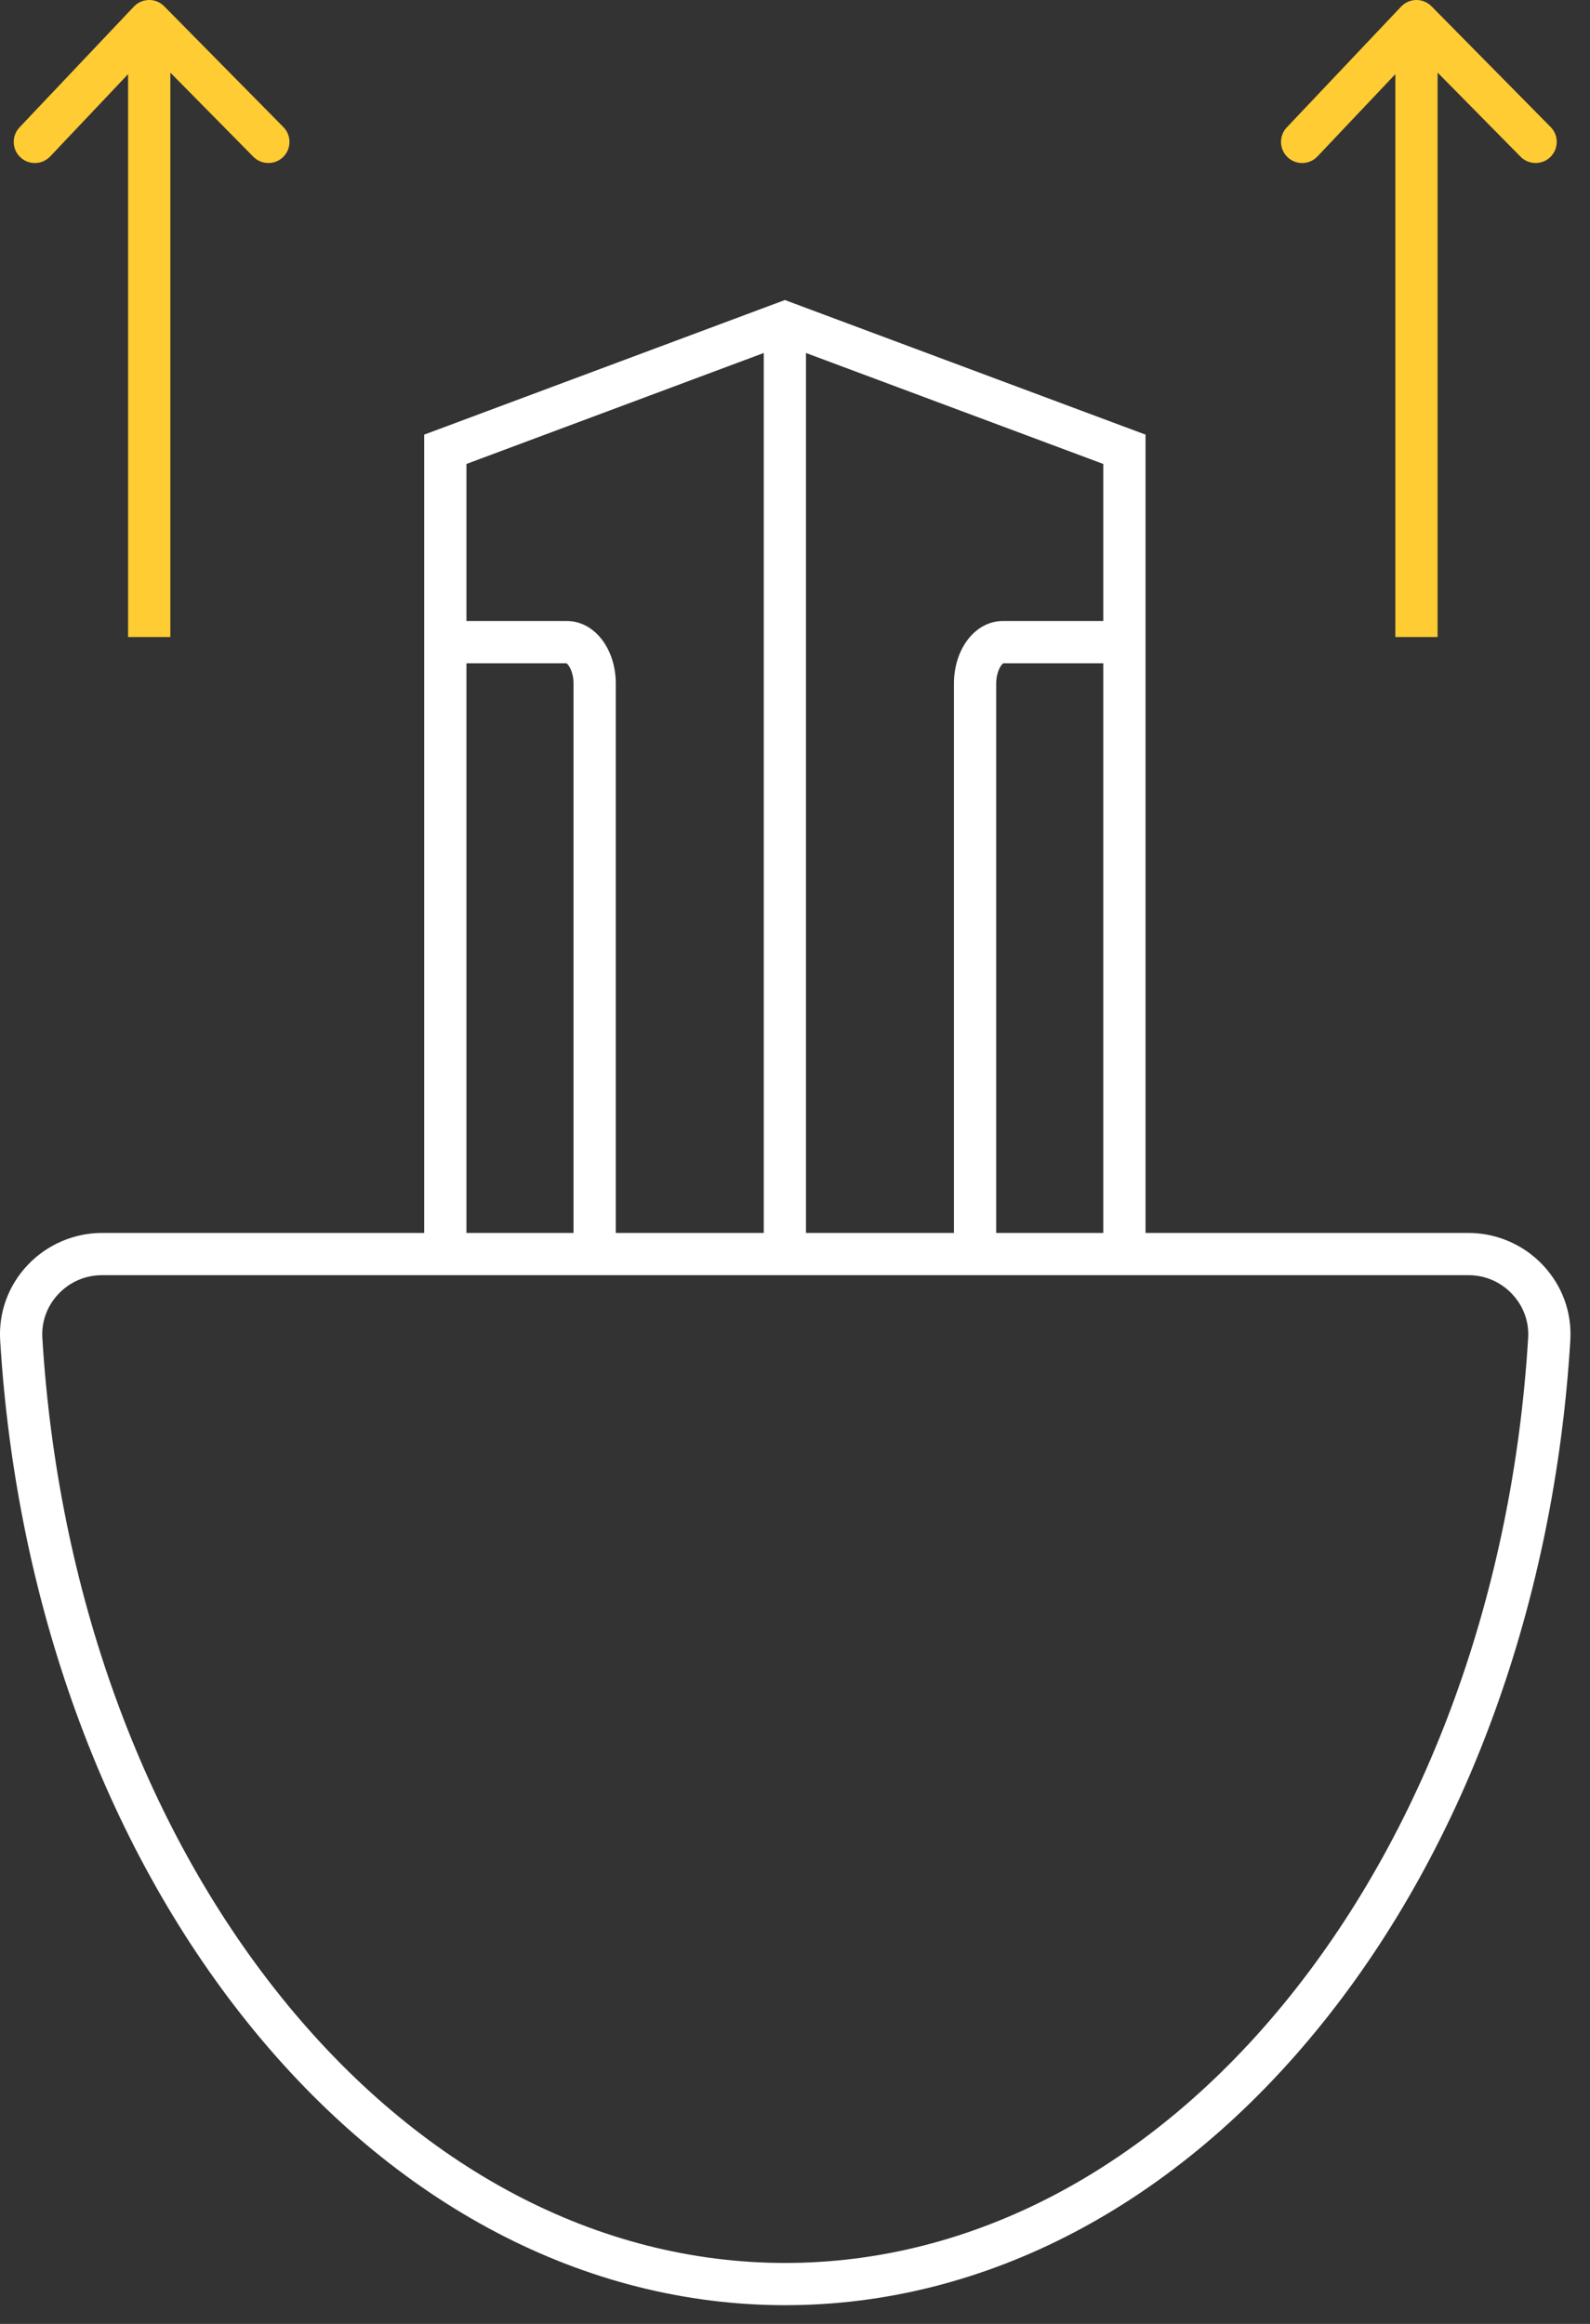 <svg xmlns="http://www.w3.org/2000/svg" fill="none" viewBox="0 0 52 76" height="76" width="52">
<rect x="0" y="0" width="52" height="76" fill="#333333" stroke="none"/>
<path fill="#FFCC33" d="M42.585 5.332C42.768 5.332 42.951 5.259 43.087 5.116L45.634 2.425V20.833H47.016V2.374L49.73 5.126C49.998 5.397 50.435 5.4 50.707 5.132C50.978 4.864 50.981 4.427 50.714 4.156L46.817 0.206C46.687 0.074 46.51 0 46.325 0C46.323 0 46.32 0 46.318 0C46.13 0.002 45.952 0.08 45.823 0.216L42.084 4.166C41.822 4.443 41.833 4.88 42.11 5.142C42.244 5.269 42.415 5.332 42.585 5.332Z"></path>
<path fill="#FFCC33" d="M1.14 5.332C1.323 5.332 1.506 5.259 1.642 5.116L4.189 2.425V20.833H5.571V2.375L8.285 5.126C8.553 5.397 8.99 5.4 9.262 5.133C9.533 4.865 9.536 4.427 9.268 4.156L5.371 0.206C5.24 0.072 5.06 -0.005 4.873 0C4.685 0.002 4.507 0.08 4.378 0.216L0.638 4.166C0.376 4.443 0.388 4.88 0.665 5.143C0.799 5.269 0.969 5.332 1.14 5.332Z"></path>
<path fill="white" d="M50.461 41.375C49.831 40.705 48.943 40.321 48.024 40.321H37.464V14.214L25.669 9.812L13.873 14.214V40.321H3.339C2.42 40.321 1.531 40.705 0.901 41.375C0.268 42.048 -0.05 42.924 0.006 43.842C0.527 52.383 3.407 60.312 8.116 66.169C12.895 72.114 19.133 75.388 25.681 75.388C32.229 75.388 38.468 72.114 43.247 66.169C47.956 60.312 50.836 52.383 51.356 43.842C51.412 42.924 51.094 42.048 50.461 41.375ZM32.58 40.321V22.359C32.58 21.971 32.741 21.732 32.813 21.691H36.082V40.321H32.58ZM36.082 20.309H32.799C31.901 20.309 31.198 21.21 31.198 22.359V40.321H26.359V11.544L36.082 15.173V20.309ZM24.978 11.544V40.321H20.139V22.359C20.139 21.21 19.436 20.309 18.538 20.309H15.255V15.173L24.978 11.544ZM15.255 21.691H18.524C18.596 21.732 18.757 21.971 18.757 22.359V40.321H15.255L15.255 21.691ZM49.977 43.758C49.474 52.016 46.701 59.667 42.17 65.304C37.658 70.916 31.802 74.007 25.681 74.007C19.56 74.007 13.704 70.916 9.192 65.304C4.661 59.667 1.889 52.016 1.385 43.758C1.353 43.224 1.538 42.714 1.907 42.322C2.283 41.922 2.791 41.703 3.339 41.703H48.024C48.571 41.703 49.08 41.922 49.455 42.322C49.824 42.714 50.01 43.224 49.977 43.758Z"></path>
</svg>

